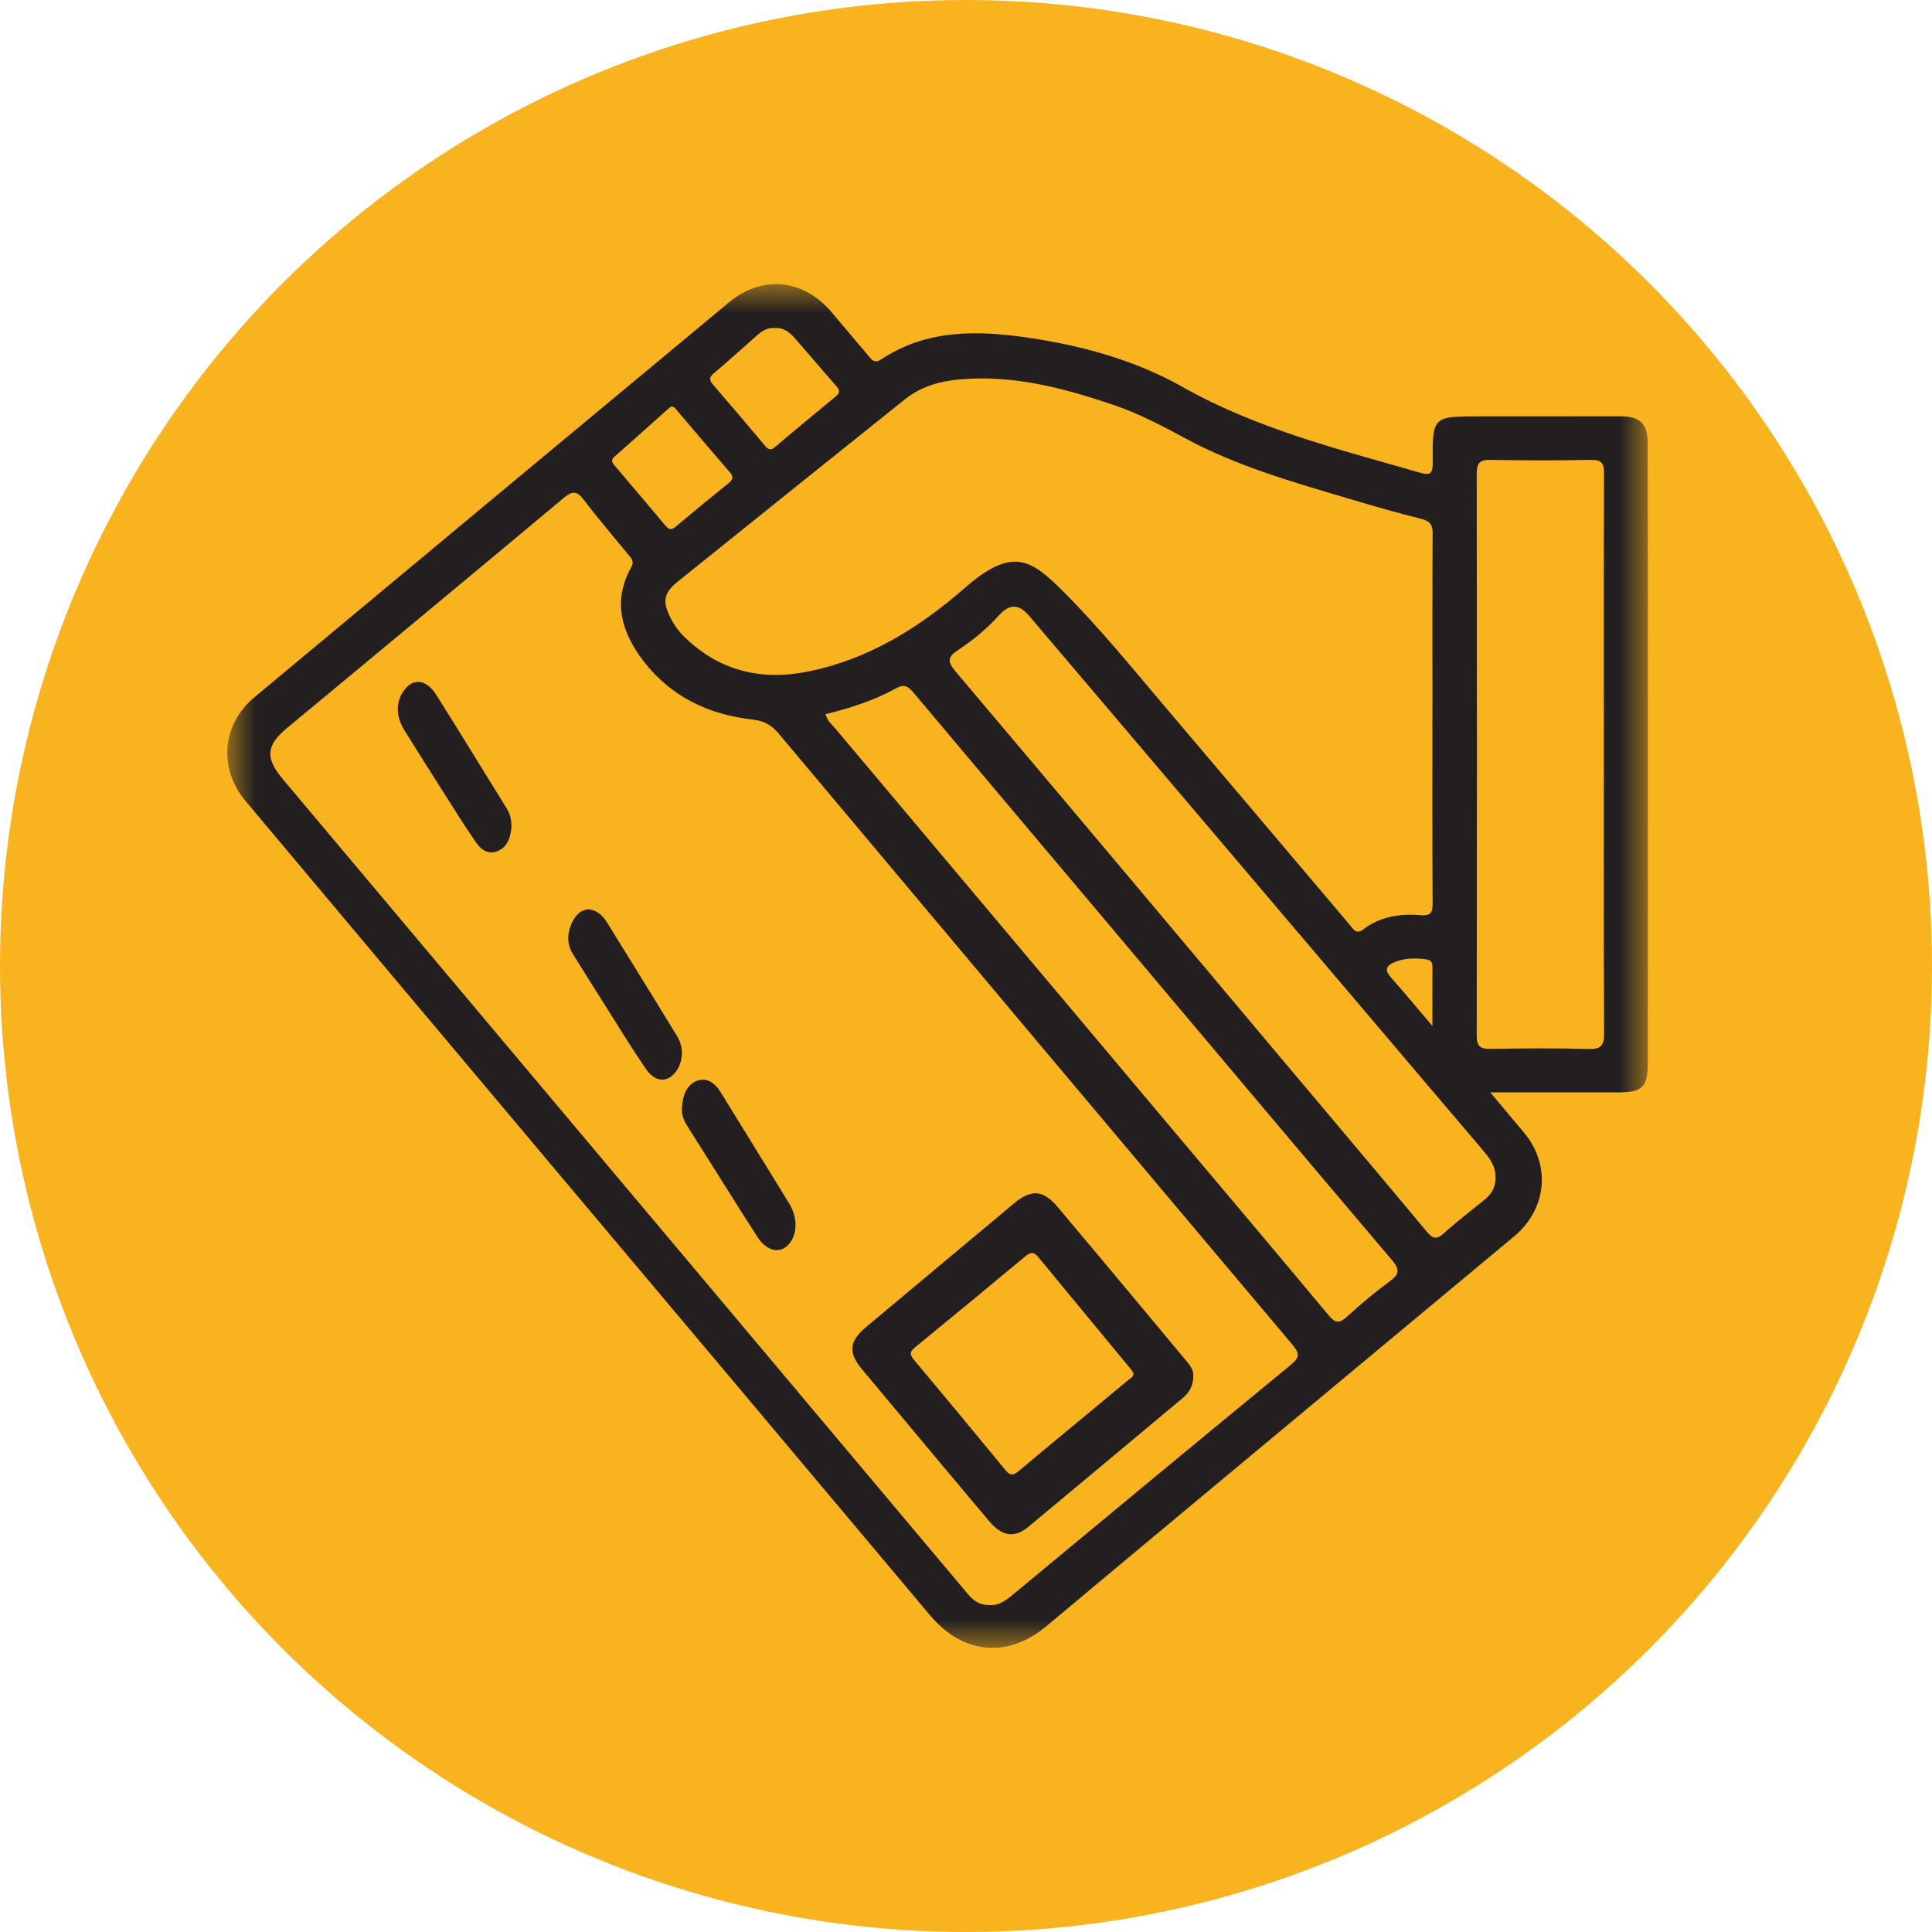 <?xml version="1.0" encoding="UTF-8"?>
<svg width="34px" height="34px" viewBox="0 0 34 34" version="1.1" xmlns="http://www.w3.org/2000/svg" xmlns:xlink="http://www.w3.org/1999/xlink">
    <title>Group 29</title>
    <defs>
        <polygon id="path-1" points="0 0 25 0 25 24 0 24"></polygon>
    </defs>
    <g id="Desktop" stroke="none" stroke-width="1" fill="none" fill-rule="evenodd">
        <g id="18.NuestrasTarjetas1" transform="translate(-153, -2179)">
            <g id="Group-29" transform="translate(153, 2179)">
                <circle id="Oval" fill="#F9B31F" cx="17" cy="17" r="17"></circle>
                <g id="Group-12" transform="translate(4, 5)">
                    <g id="Group-3">
                        <mask id="mask-2" fill="white">
                            <use xlink:href="#path-1"></use>
                        </mask>
                        <g id="Clip-2"></g>
                        <path d="M21.208,13.056 C21.208,12.662 21.207,12.341 21.209,12.02 C21.21,11.943 21.188,11.896 21.103,11.884 C20.91,11.857 20.719,11.858 20.536,11.934 C20.4,11.991 20.36,12.068 20.474,12.196 C20.706,12.458 20.929,12.728 21.208,13.056 M7.813,2.154 C7.793,2.169 7.772,2.183 7.754,2.199 C7.442,2.477 7.133,2.757 6.818,3.032 C6.729,3.11 6.788,3.16 6.836,3.216 C7.127,3.56 7.42,3.902 7.709,4.248 C7.77,4.322 7.815,4.333 7.891,4.268 C8.198,4.01 8.507,3.755 8.82,3.504 C8.904,3.436 8.912,3.388 8.839,3.305 C8.532,2.952 8.232,2.594 7.928,2.24 C7.897,2.204 7.872,2.156 7.813,2.154 M9.631,0.773 C9.512,0.762 9.419,0.819 9.335,0.891 C9.077,1.117 8.824,1.349 8.561,1.57 C8.472,1.645 8.484,1.695 8.551,1.772 C8.857,2.127 9.161,2.484 9.462,2.843 C9.522,2.914 9.563,2.933 9.643,2.864 C9.994,2.565 10.349,2.272 10.705,1.979 C10.78,1.918 10.785,1.871 10.719,1.796 C10.47,1.514 10.228,1.225 9.979,0.943 C9.889,0.84 9.781,0.76 9.631,0.773 M10.529,7.568 C10.561,7.693 10.646,7.755 10.708,7.83 C12.641,10.13 14.575,12.429 16.509,14.728 C17.468,15.867 18.429,17.005 19.383,18.149 C19.495,18.283 19.566,18.296 19.697,18.177 C19.939,17.958 20.189,17.745 20.453,17.553 C20.631,17.424 20.636,17.341 20.492,17.17 C18.953,15.358 17.425,13.539 15.893,11.721 C14.621,10.211 13.347,8.702 12.077,7.19 C11.984,7.079 11.916,7.032 11.768,7.114 C11.386,7.325 10.971,7.46 10.529,7.568 M22.318,15.717 C22.324,15.529 22.217,15.383 22.095,15.24 C21.395,14.418 20.696,13.594 19.998,12.771 C18.037,10.461 16.076,8.15 14.114,5.841 C13.932,5.627 13.769,5.619 13.577,5.832 C13.368,6.064 13.129,6.262 12.871,6.432 C12.684,6.555 12.659,6.631 12.817,6.818 C14.747,9.099 16.667,11.389 18.59,13.676 C19.431,14.676 20.273,15.673 21.11,16.676 C21.211,16.797 21.278,16.822 21.405,16.707 C21.635,16.499 21.882,16.311 22.123,16.116 C22.247,16.015 22.323,15.892 22.318,15.717 M24.225,8.273 C24.225,6.628 24.222,4.983 24.228,3.338 C24.229,3.159 24.193,3.089 23.994,3.093 C23.407,3.106 22.819,3.104 22.232,3.093 C22.045,3.089 21.988,3.144 21.988,3.332 C21.993,6.63 21.993,9.929 21.988,13.227 C21.987,13.426 22.062,13.461 22.239,13.458 C22.809,13.449 23.381,13.444 23.951,13.46 C24.174,13.467 24.231,13.404 24.23,13.182 C24.22,11.546 24.225,9.909 24.225,8.273 M21.208,7.652 L21.209,7.652 C21.209,6.565 21.206,5.478 21.212,4.392 C21.213,4.242 21.172,4.173 21.021,4.134 C20.598,4.027 20.179,3.908 19.761,3.783 C18.772,3.489 17.775,3.208 16.864,2.716 C16.449,2.492 16.037,2.275 15.591,2.124 C14.711,1.827 13.822,1.591 12.879,1.678 C12.53,1.71 12.202,1.805 11.924,2.028 C10.589,3.097 9.255,4.167 7.923,5.239 C7.685,5.43 7.656,5.578 7.789,5.851 C7.847,5.972 7.921,6.084 8.016,6.18 C8.636,6.804 9.387,6.989 10.234,6.815 C11.3,6.596 12.181,6.043 12.992,5.336 C13.812,4.622 14.142,4.843 14.694,5.392 C15.36,6.055 15.949,6.787 16.556,7.501 C17.624,8.759 18.689,10.019 19.755,11.278 C19.818,11.353 19.863,11.453 19.992,11.355 C20.288,11.129 20.637,11.075 20.995,11.106 C21.187,11.123 21.213,11.054 21.212,10.886 C21.205,9.808 21.208,8.73 21.208,7.652 M13.414,23.246 C13.591,23.26 13.719,23.151 13.849,23.043 C15.469,21.701 17.087,20.356 18.713,19.022 C18.88,18.885 18.87,18.813 18.74,18.659 C15.724,15.08 12.713,11.498 9.705,7.912 C9.578,7.761 9.446,7.685 9.245,7.663 C8.471,7.577 7.806,7.259 7.326,6.636 C6.941,6.136 6.773,5.584 7.108,4.983 C7.166,4.879 7.114,4.83 7.062,4.766 C6.796,4.442 6.523,4.124 6.27,3.792 C6.149,3.634 6.07,3.638 5.92,3.763 C4.3,5.118 2.674,6.465 1.049,7.814 C0.678,8.122 0.666,8.342 0.982,8.718 C3.17,11.319 5.357,13.921 7.544,16.523 C9.376,18.702 11.208,20.88 13.039,23.06 C13.136,23.175 13.249,23.25 13.414,23.246 M22.226,14.224 C22.454,14.496 22.637,14.714 22.819,14.931 C23.296,15.498 23.224,16.277 22.645,16.759 C20.771,18.321 18.896,19.881 17.021,21.442 C16.152,22.167 15.282,22.891 14.415,23.618 C13.729,24.191 12.943,24.113 12.368,23.427 C10.107,20.733 7.84,18.043 5.577,15.352 C3.825,13.268 2.073,11.186 0.324,9.1 C-0.16,8.523 -0.097,7.749 0.479,7.269 C3.26,4.95 6.044,2.634 8.83,0.32 C9.417,-0.167 10.143,-0.09 10.635,0.495 C10.85,0.751 11.068,1.006 11.283,1.262 C11.344,1.335 11.391,1.401 11.507,1.325 C12.312,0.791 13.206,0.811 14.109,0.945 C15.053,1.085 15.98,1.341 16.804,1.806 C18.117,2.547 19.552,2.905 20.977,3.315 C21.161,3.369 21.216,3.345 21.214,3.137 C21.207,2.327 21.215,2.327 22.04,2.327 C22.863,2.327 23.687,2.327 24.51,2.326 C24.861,2.326 24.997,2.451 24.997,2.807 C25,4.896 25,6.986 25,9.075 C25,10.622 24.999,12.168 24.998,13.714 C24.998,14.131 24.902,14.224 24.476,14.224 C23.748,14.224 23.021,14.224 22.226,14.224" id="Fill-1" fill="#231F20" mask="url(#mask-2)"></path>
                    </g>
                    <path d="M15.945,19.161 C15.931,19.14 15.918,19.116 15.901,19.095 C15.356,18.435 14.81,17.777 14.266,17.115 C14.186,17.019 14.125,17.043 14.042,17.111 C13.398,17.647 12.752,18.18 12.103,18.711 C12.012,18.785 12.005,18.835 12.081,18.927 C12.619,19.569 13.155,20.214 13.686,20.862 C13.765,20.959 13.818,20.979 13.922,20.892 C14.564,20.354 15.212,19.822 15.856,19.286 C15.895,19.254 15.954,19.232 15.945,19.161 M17,19.2 C17.003,19.382 16.934,19.502 16.817,19.6 C15.911,20.356 15.007,21.115 14.098,21.869 C13.851,22.073 13.633,22.039 13.402,21.764 C12.775,21.02 12.152,20.272 11.528,19.526 C11.412,19.388 11.298,19.248 11.181,19.111 C10.925,18.809 10.937,18.609 11.24,18.355 C12.006,17.712 12.775,17.072 13.542,16.431 C13.646,16.344 13.748,16.255 13.853,16.17 C14.153,15.925 14.36,15.941 14.615,16.243 C15.184,16.918 15.749,17.597 16.315,18.275 C16.506,18.503 16.694,18.733 16.886,18.96 C16.952,19.038 17.004,19.119 17,19.2" id="Fill-4" fill="#231F20"></path>
                    <path d="M6.353,11 C6.487,11.015 6.595,11.091 6.679,11.228 C7.094,11.899 7.51,12.569 7.921,13.244 C8.046,13.45 8.018,13.721 7.871,13.888 C7.723,14.056 7.522,14.039 7.363,13.806 C7.119,13.45 6.891,13.076 6.658,12.707 C6.465,12.403 6.274,12.097 6.083,11.791 C5.988,11.639 5.975,11.473 6.041,11.296 C6.106,11.124 6.205,11.019 6.353,11" id="Fill-6" fill="#231F20"></path>
                    <path d="M8.002,14.488 C8.013,14.272 8.088,14.098 8.246,14.028 C8.425,13.949 8.574,14.044 8.69,14.233 C8.987,14.714 9.284,15.197 9.581,15.679 C9.681,15.842 9.782,16.006 9.882,16.169 C10.04,16.424 10.039,16.716 9.881,16.897 C9.73,17.07 9.496,17.023 9.331,16.77 C9.056,16.346 8.789,15.914 8.518,15.486 C8.38,15.268 8.241,15.05 8.104,14.831 C8.041,14.732 7.989,14.627 8.002,14.488" id="Fill-8" fill="#231F20"></path>
                    <path d="M5,9.551 C4.988,9.724 4.937,9.883 4.795,9.96 C4.635,10.046 4.49,9.989 4.381,9.831 C4.183,9.546 3.997,9.246 3.808,8.949 C3.579,8.589 3.351,8.227 3.124,7.864 C2.955,7.594 2.96,7.324 3.135,7.118 C3.294,6.931 3.511,6.965 3.677,7.228 C4.093,7.888 4.501,8.556 4.913,9.22 C4.971,9.313 5.002,9.416 5,9.551" id="Fill-10" fill="#231F20"></path>
                </g>
            </g>
        </g>
    </g>
</svg>